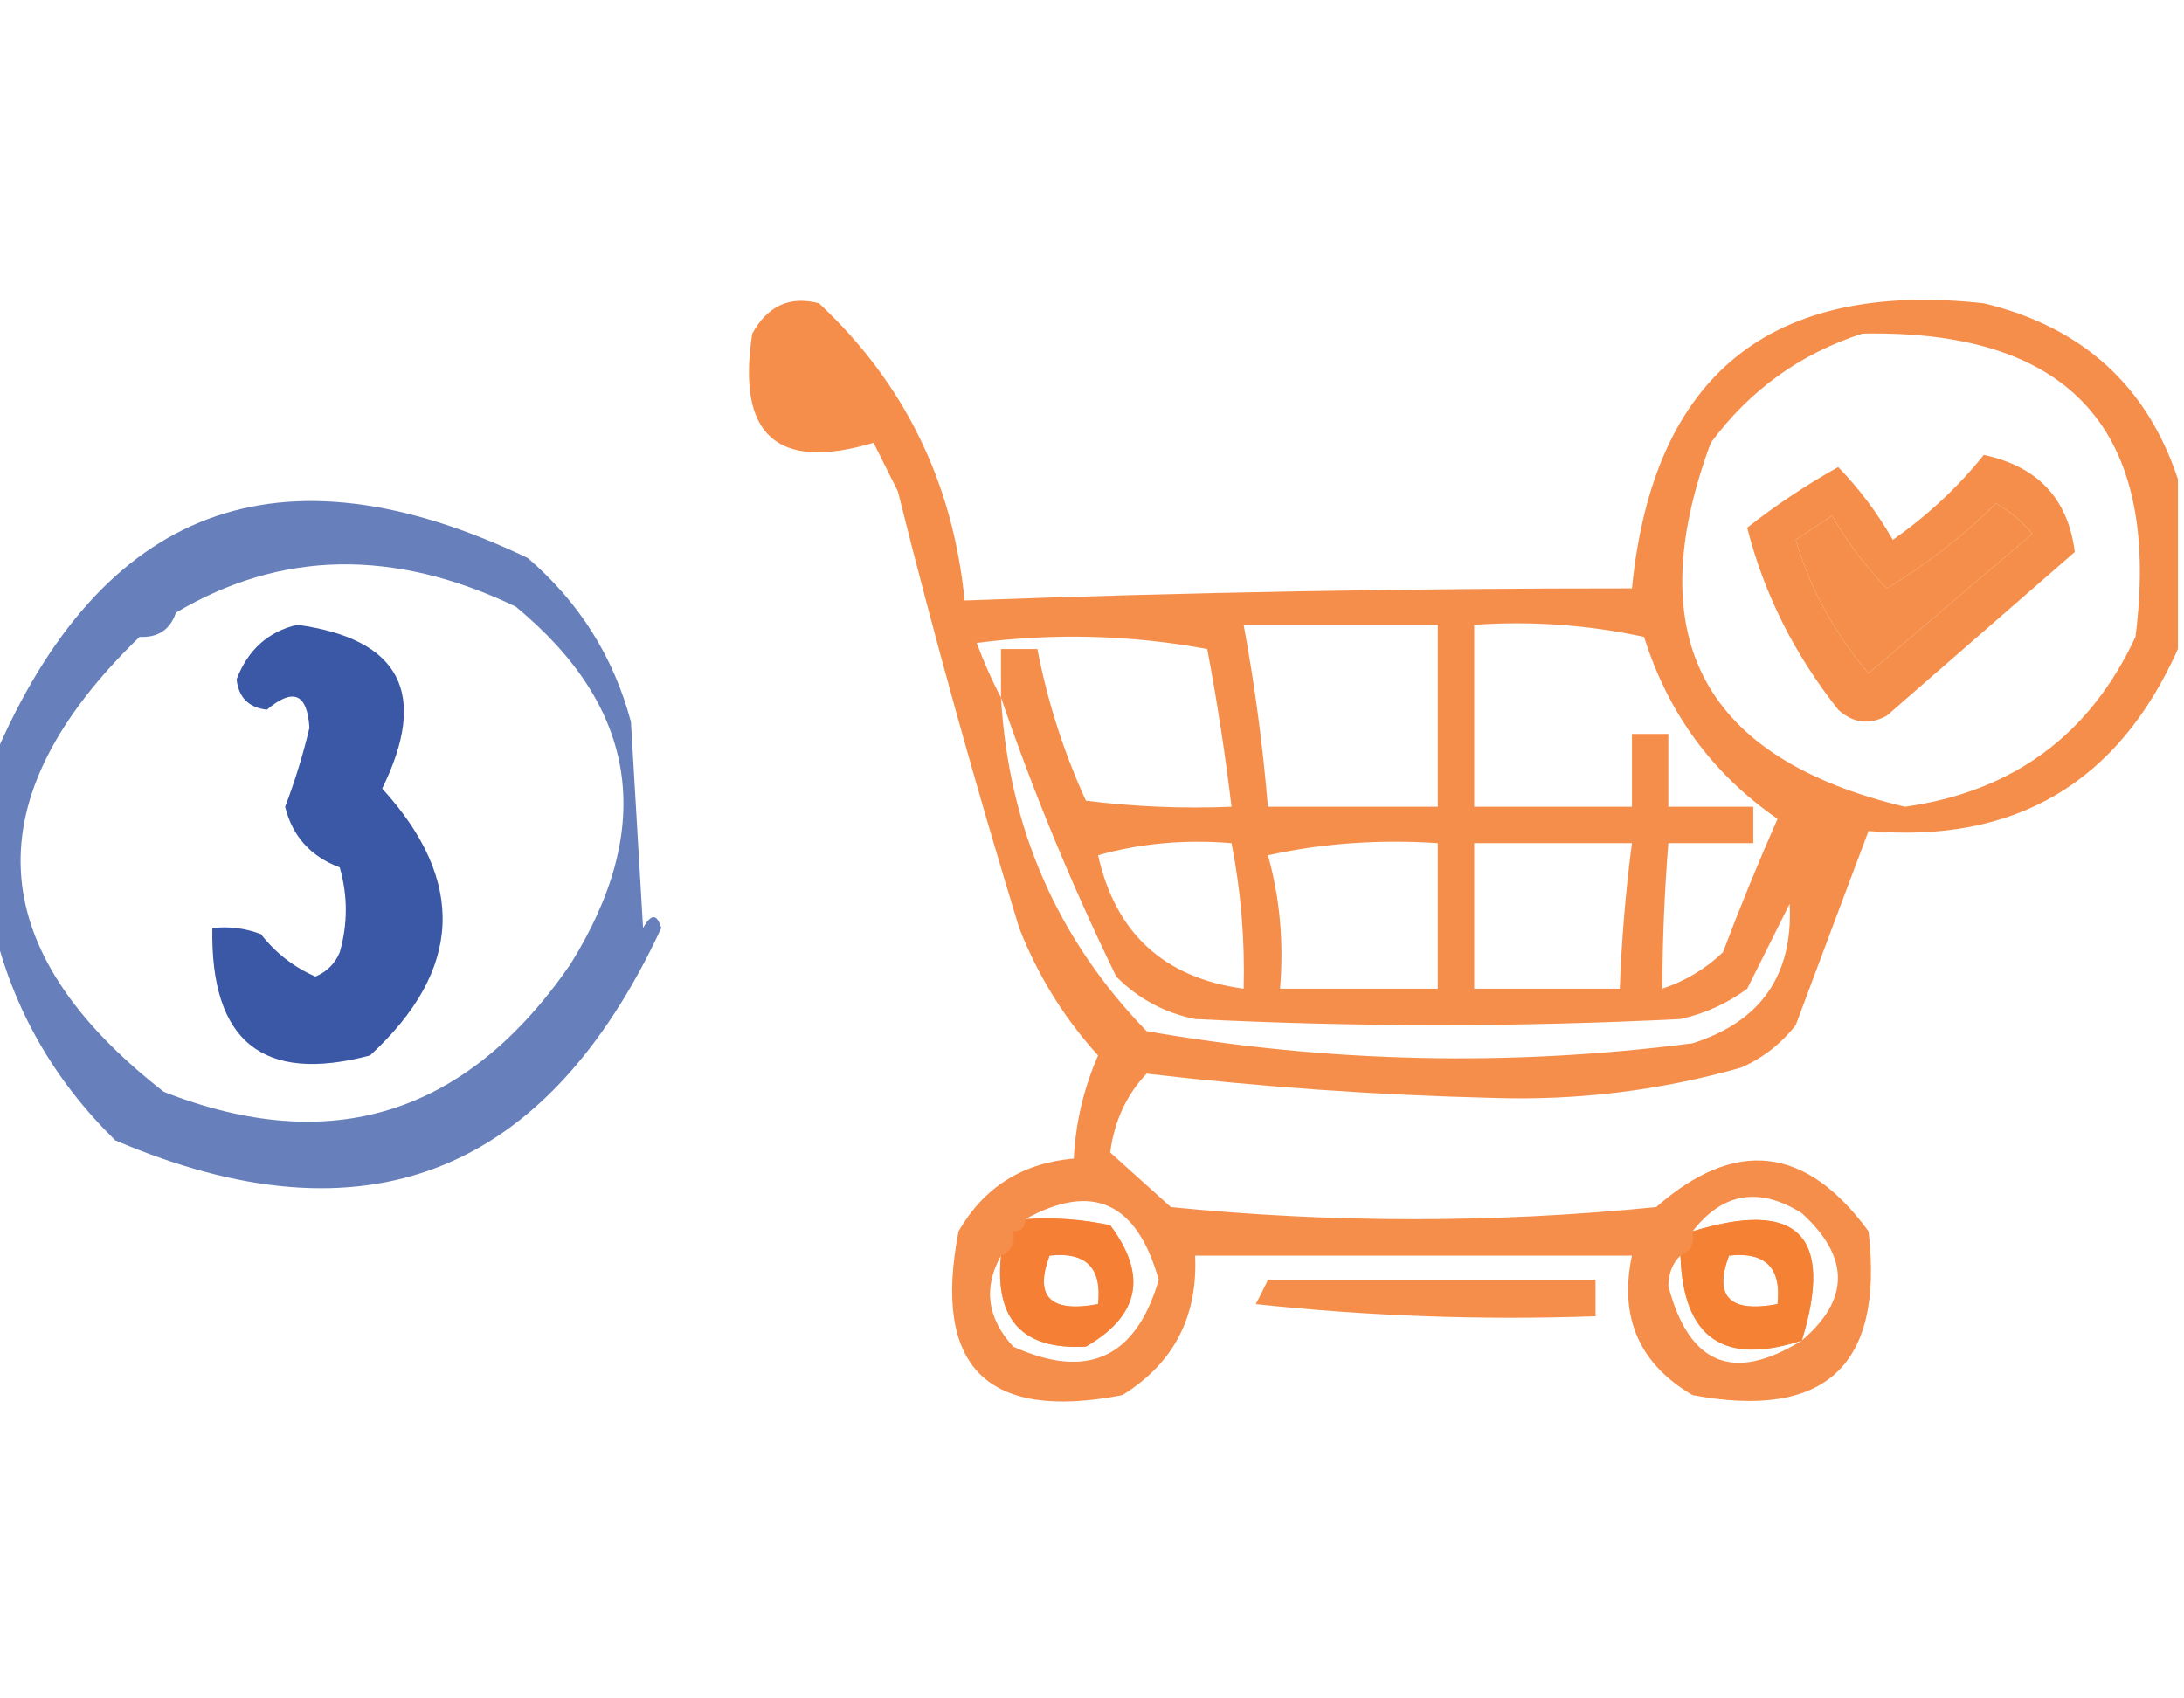 <?xml version="1.0" encoding="UTF-8"?>
<!DOCTYPE svg PUBLIC "-//W3C//DTD SVG 1.1//EN" "http://www.w3.org/Graphics/SVG/1.1/DTD/svg11.dtd">
<svg xmlns="http://www.w3.org/2000/svg" version="1.1" width="180px" height="140px" style="shape-rendering:geometricPrecision; text-rendering:geometricPrecision; image-rendering:optimizeQuality; fill-rule:evenodd; clip-rule:evenodd" xmlns:xlink="http://www.w3.org/1999/xlink">
<g><path style="opacity:0.875" fill="#f47e32" d="M 179.5,39.5 C 179.5,44.167 179.5,48.833 179.5,53.5C 174.566,64.551 166.066,69.551 154,68.5C 152.005,73.798 150.005,79.132 148,84.5C 146.786,86.049 145.286,87.216 143.5,88C 136.811,89.901 129.977,90.734 123,90.5C 113.442,90.267 103.942,89.601 94.5,88.5C 92.835,90.256 91.835,92.423 91.5,95C 93.175,96.502 94.841,98.002 96.5,99.5C 109.833,100.833 123.167,100.833 136.5,99.5C 143.023,93.78 148.857,94.447 154,101.5C 155.281,112.552 150.448,117.052 139.5,115C 135.095,112.422 133.428,108.589 134.5,103.5C 122.5,103.5 110.5,103.5 98.5,103.5C 98.726,108.55 96.726,112.383 92.5,115C 81.333,117.167 76.833,112.667 79,101.5C 81.096,97.865 84.263,95.865 88.5,95.5C 88.647,92.557 89.313,89.724 90.5,87C 87.713,83.936 85.547,80.436 84,76.5C 80.354,64.584 77.021,52.584 74,40.5C 73.333,39.167 72.667,37.833 72,36.5C 64.03,38.869 60.697,35.869 62,27.5C 63.263,25.203 65.097,24.37 67.5,25C 74.543,31.588 78.543,39.754 79.5,49.5C 97.826,48.825 116.159,48.491 134.5,48.5C 136.251,30.916 145.918,23.083 163.5,25C 171.607,26.947 176.94,31.78 179.5,39.5 Z M 153.5,27.5 C 170.661,27.16 178.161,35.494 176,52.5C 172.239,60.587 165.905,65.254 157,66.5C 140.386,62.546 135.053,52.546 141,36.5C 144.222,32.143 148.389,29.143 153.5,27.5 Z M 164.5,41.5 C 165.627,42.122 166.627,42.955 167.5,44C 163,47.833 158.5,51.667 154,55.5C 151.155,52.132 149.155,48.466 148,44.5C 149,43.833 150,43.167 151,42.5C 152.268,44.717 153.768,46.717 155.5,48.5C 158.829,46.494 161.829,44.161 164.5,41.5 Z M 102.5,51.5 C 107.833,51.5 113.167,51.5 118.5,51.5C 118.5,56.5 118.5,61.5 118.5,66.5C 113.833,66.5 109.167,66.5 104.5,66.5C 104.078,61.453 103.411,56.453 102.5,51.5 Z M 121.5,51.5 C 126.214,51.173 130.88,51.507 135.5,52.5C 137.47,58.785 141.137,63.785 146.5,67.5C 144.902,71.126 143.402,74.793 142,78.5C 140.559,79.87 138.892,80.87 137,81.5C 137.017,77.525 137.184,73.525 137.5,69.5C 139.833,69.5 142.167,69.5 144.5,69.5C 144.5,68.5 144.5,67.5 144.5,66.5C 142.167,66.5 139.833,66.5 137.5,66.5C 137.5,64.5 137.5,62.5 137.5,60.5C 136.5,60.5 135.5,60.5 134.5,60.5C 134.5,62.5 134.5,64.5 134.5,66.5C 130.167,66.5 125.833,66.5 121.5,66.5C 121.5,61.5 121.5,56.5 121.5,51.5 Z M 82.5,57.5 C 81.766,56.123 81.099,54.623 80.5,53C 86.859,52.169 93.193,52.336 99.5,53.5C 100.312,57.806 100.979,62.139 101.5,66.5C 97.486,66.665 93.486,66.499 89.5,66C 87.665,61.996 86.332,57.83 85.5,53.5C 84.5,53.5 83.5,53.5 82.5,53.5C 82.5,54.833 82.5,56.167 82.5,57.5 Z M 82.5,57.5 C 85.153,65.268 88.319,72.935 92,80.5C 93.8,82.317 95.966,83.484 98.5,84C 111.833,84.667 125.167,84.667 138.5,84C 140.519,83.55 142.352,82.717 144,81.5C 145.213,79.075 146.379,76.742 147.5,74.5C 147.792,80.377 145.125,84.21 139.5,86C 124.434,87.937 109.434,87.603 94.5,85C 87.124,77.394 83.124,68.228 82.5,57.5 Z M 90.5,70.5 C 93.962,69.518 97.629,69.185 101.5,69.5C 102.272,73.452 102.605,77.452 102.5,81.5C 95.945,80.612 91.945,76.945 90.5,70.5 Z M 104.5,70.5 C 108.97,69.514 113.637,69.18 118.5,69.5C 118.5,73.5 118.5,77.5 118.5,81.5C 114.167,81.5 109.833,81.5 105.5,81.5C 105.815,77.629 105.482,73.962 104.5,70.5 Z M 121.5,69.5 C 125.833,69.5 130.167,69.5 134.5,69.5C 133.979,73.481 133.646,77.481 133.5,81.5C 129.5,81.5 125.5,81.5 121.5,81.5C 121.5,77.5 121.5,73.5 121.5,69.5 Z M 82.5,103.5 C 81.963,108.795 84.297,111.295 89.5,111C 93.925,108.451 94.592,105.118 91.5,101C 89.19,100.503 86.857,100.337 84.5,100.5C 90.036,97.427 93.703,99.094 95.5,105.5C 93.618,111.941 89.618,113.774 83.5,111C 81.354,108.643 81.021,106.143 82.5,103.5 Z M 148.5,110.5 C 151.167,101.833 148.167,98.833 139.5,101.5C 141.978,98.301 144.978,97.801 148.5,100C 152.467,103.624 152.467,107.124 148.5,110.5 Z M 86.5,103.5 C 89.5,103.167 90.833,104.5 90.5,107.5C 86.56,108.234 85.227,106.901 86.5,103.5 Z M 138.5,103.5 C 138.716,110.275 142.049,112.608 148.5,110.5C 142.867,114 139.201,112.5 137.5,106C 137.528,104.93 137.861,104.097 138.5,103.5 Z M 142.5,103.5 C 145.5,103.167 146.833,104.5 146.5,107.5C 142.56,108.234 141.227,106.901 142.5,103.5 Z"/></g>
<g><path style="opacity:0.67" fill="#1d409a" d="M -0.5,76.5 C -0.5,71.833 -0.5,67.167 -0.5,62.5C 8.365,41.71 23.032,36.21 43.5,46C 47.734,49.639 50.568,54.139 52,59.5C 52.333,65.167 52.667,70.833 53,76.5C 53.654,75.304 54.154,75.304 54.5,76.5C 44.993,96.933 29.993,102.766 9.5,94C 4.442,89.039 1.108,83.205 -0.5,76.5 Z M 11.5,52.5 C 13.027,52.573 14.027,51.906 14.5,50.5C 23.139,45.363 32.472,45.196 42.5,50C 52.581,58.327 54.081,68.16 47,79.5C 38.447,91.909 27.28,95.409 13.5,90C -1.538,78.271 -2.205,65.771 11.5,52.5 Z"/></g>
<g><path style="opacity:0.88" fill="#f47f32" d="M 163.5,37.5 C 167.948,38.445 170.448,41.111 171,45.5C 165.833,50 160.667,54.5 155.5,59C 154.056,59.781 152.723,59.614 151.5,58.5C 147.872,53.911 145.372,48.911 144,43.5C 146.364,41.637 148.864,39.971 151.5,38.5C 153.232,40.283 154.732,42.283 156,44.5C 158.86,42.498 161.36,40.165 163.5,37.5 Z M 164.5,41.5 C 161.829,44.161 158.829,46.494 155.5,48.5C 153.768,46.717 152.268,44.717 151,42.5C 150,43.167 149,43.833 148,44.5C 149.155,48.466 151.155,52.132 154,55.5C 158.5,51.667 163,47.833 167.5,44C 166.627,42.955 165.627,42.122 164.5,41.5 Z"/></g>
<g><path style="opacity:0.873" fill="#1e409a" d="M 24.5,51.5 C 33.007,52.678 35.34,57.178 31.5,65C 38.458,72.638 38.125,79.972 30.5,87C 21.665,89.346 17.332,85.846 17.5,76.5C 18.873,76.343 20.207,76.51 21.5,77C 22.725,78.563 24.225,79.73 26,80.5C 26.945,80.095 27.612,79.428 28,78.5C 28.667,76.167 28.667,73.833 28,71.5C 25.6,70.602 24.1,68.936 23.5,66.5C 24.312,64.377 24.979,62.21 25.5,60C 25.33,57.169 24.163,56.669 22,58.5C 20.5,58.333 19.667,57.5 19.5,56C 20.43,53.565 22.097,52.065 24.5,51.5 Z"/></g>
<g><path style="opacity:0.866" fill="#f47e32" d="M 84.5,100.5 C 86.857,100.337 89.19,100.503 91.5,101C 94.592,105.118 93.925,108.451 89.5,111C 84.297,111.295 81.963,108.795 82.5,103.5C 83.338,103.158 83.672,102.492 83.5,101.5C 84.167,101.5 84.5,101.167 84.5,100.5 Z M 86.5,103.5 C 85.227,106.901 86.56,108.234 90.5,107.5C 90.833,104.5 89.5,103.167 86.5,103.5 Z"/></g>
<g><path style="opacity:0.871" fill="#f47f32" d="M 148.5,110.5 C 142.049,112.608 138.716,110.275 138.5,103.5C 139.338,103.158 139.672,102.492 139.5,101.5C 148.167,98.833 151.167,101.833 148.5,110.5 Z M 142.5,103.5 C 141.227,106.901 142.56,108.234 146.5,107.5C 146.833,104.5 145.5,103.167 142.5,103.5 Z"/></g>
<g><path style="opacity:0.875" fill="#f47e32" d="M 104.5,105.5 C 113.5,105.5 122.5,105.5 131.5,105.5C 131.5,106.5 131.5,107.5 131.5,108.5C 122.143,108.832 112.81,108.498 103.5,107.5C 103.863,106.817 104.196,106.15 104.5,105.5 Z"/></g>
</svg>
